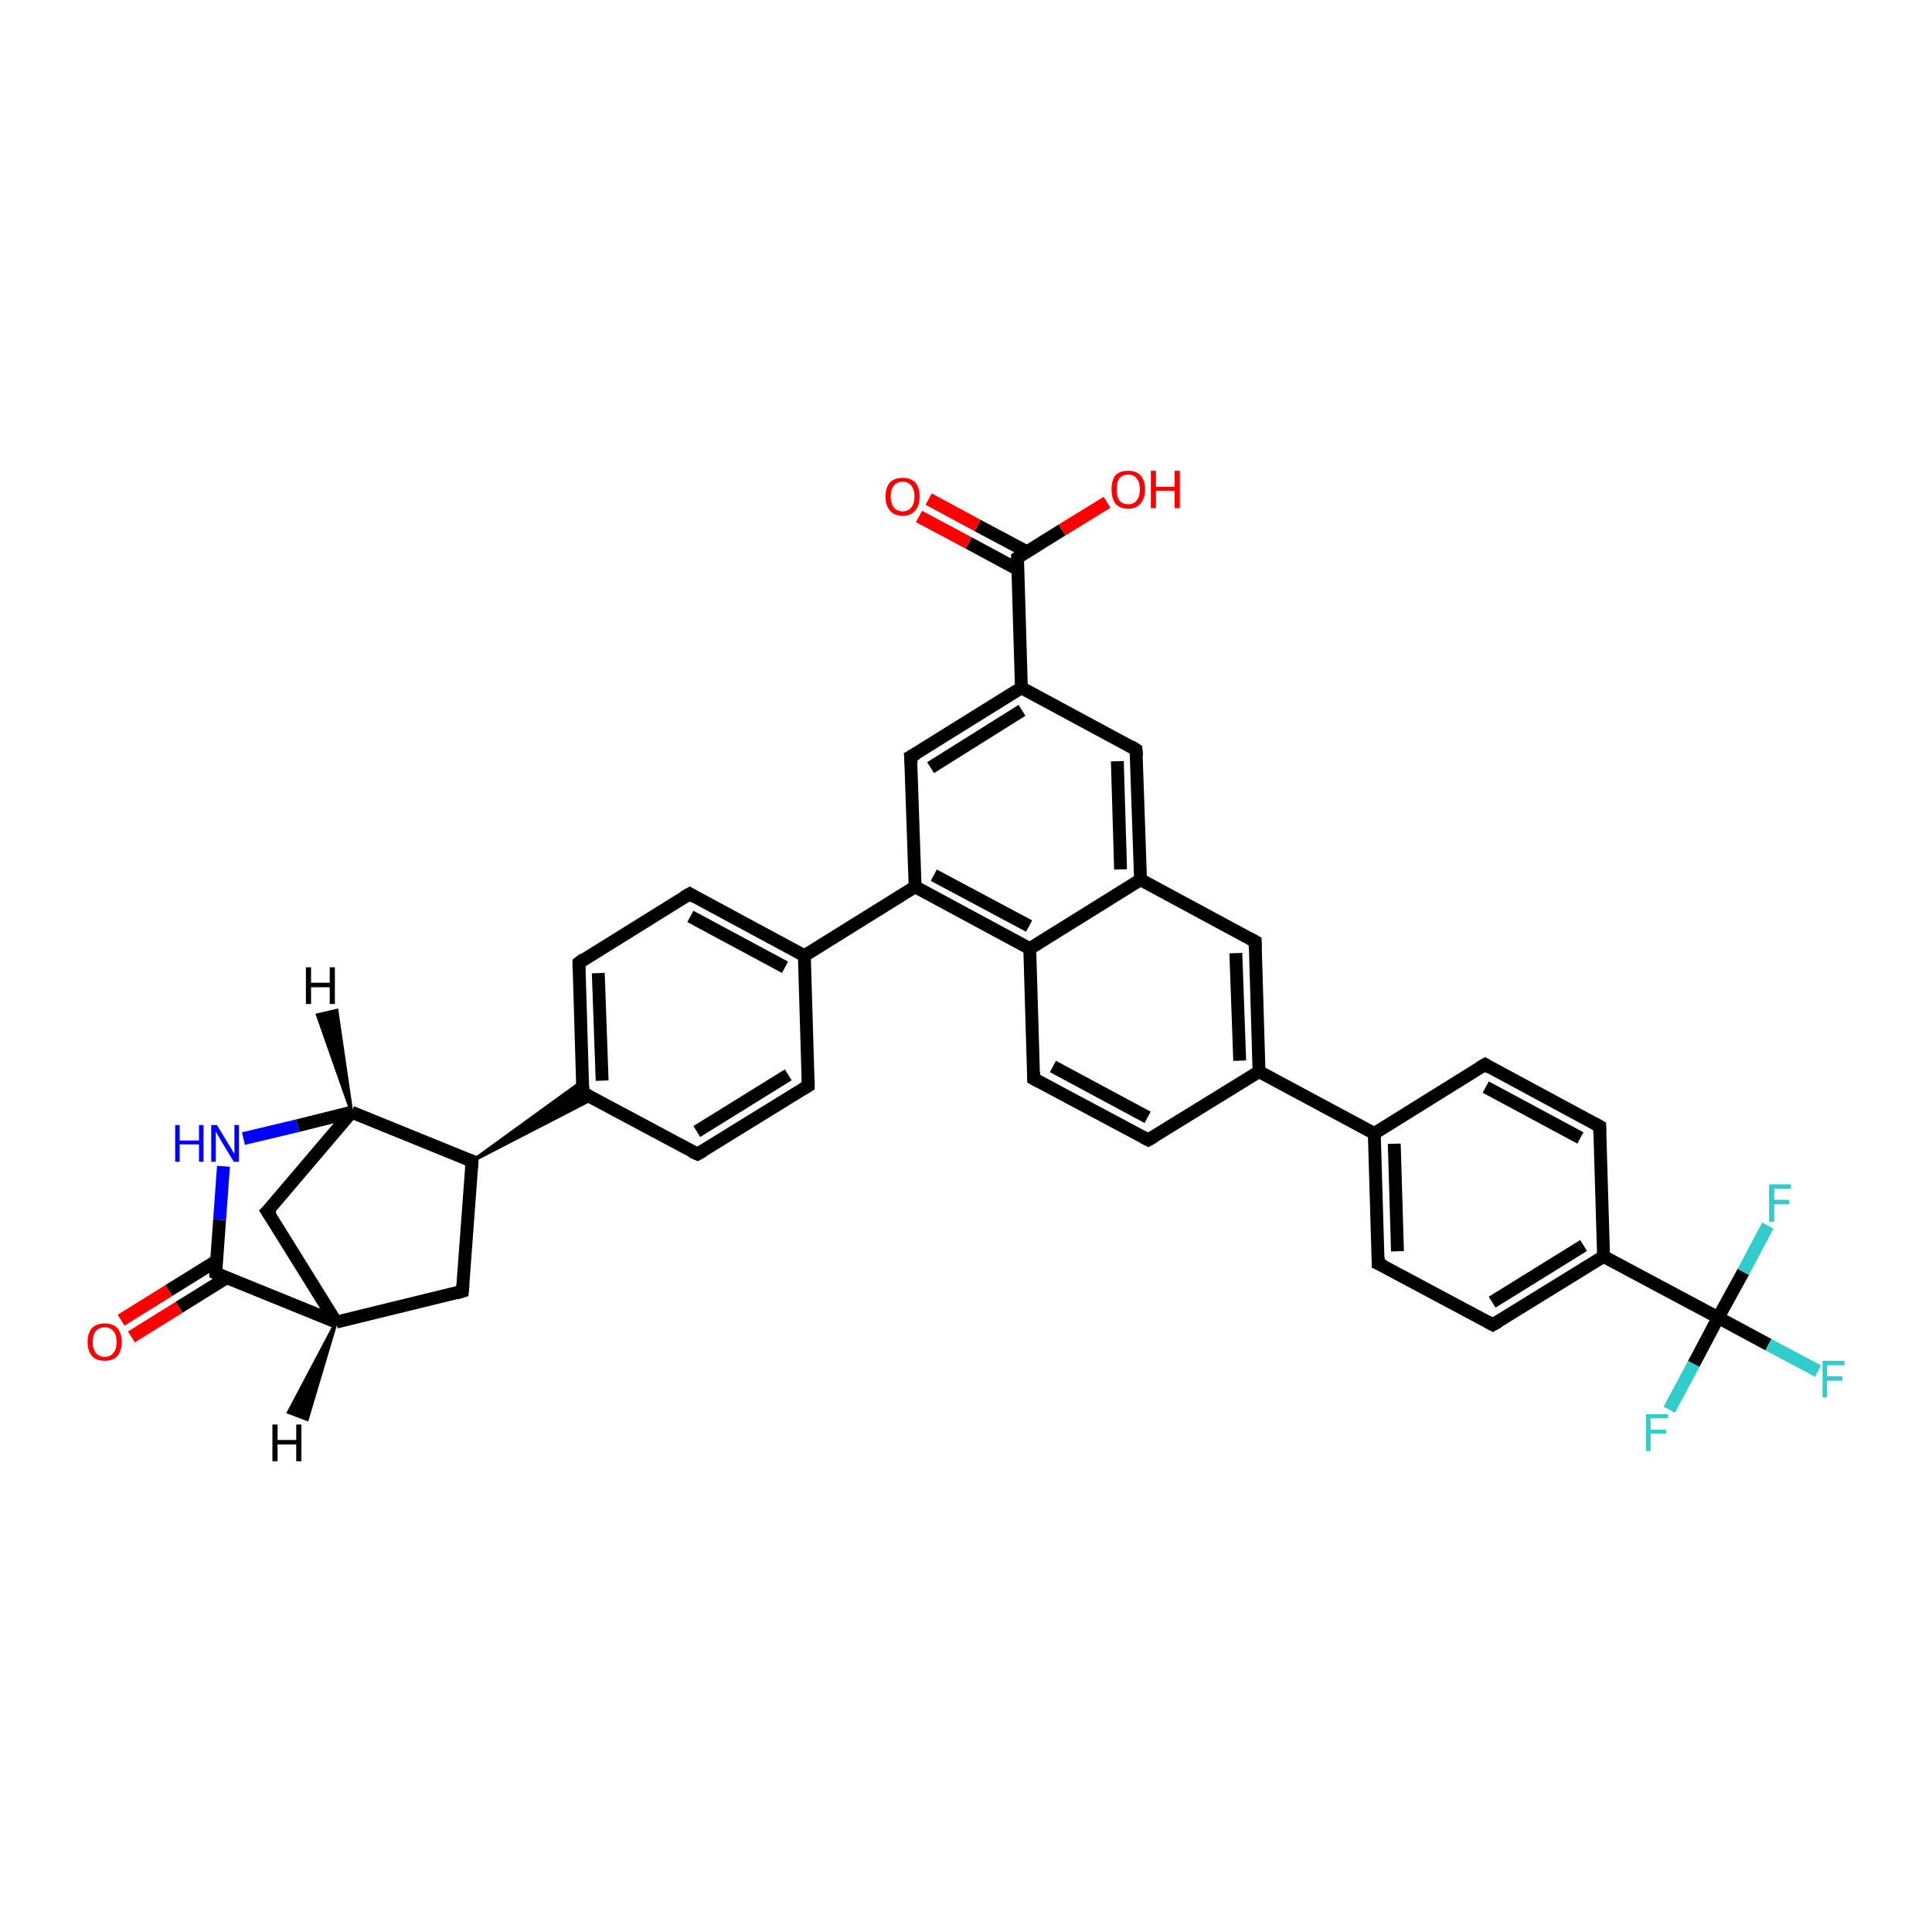 <?xml version='1.0' encoding='iso-8859-1'?>
<svg version='1.1' baseProfile='full'
              xmlns='http://www.w3.org/2000/svg'
                      xmlns:rdkit='http://www.rdkit.org/xml'
                      xmlns:xlink='http://www.w3.org/1999/xlink'
                  xml:space='preserve'
width='300px' height='300px' viewBox='0 0 300 300'>
<!-- END OF HEADER -->
<rect style='opacity:1.0;fill:#FFFFFF;stroke:none' width='300.0' height='300.0' x='0.0' y='0.0'> </rect>
<path class='bond-0 atom-0 atom-1' d='M 171.9,78.0 L 164.9,82.3' style='fill:none;fill-rule:evenodd;stroke:#FF0000;stroke-width:2.0px;stroke-linecap:butt;stroke-linejoin:miter;stroke-opacity:1' />
<path class='bond-0 atom-0 atom-1' d='M 164.9,82.3 L 158.0,86.6' style='fill:none;fill-rule:evenodd;stroke:#000000;stroke-width:2.0px;stroke-linecap:butt;stroke-linejoin:miter;stroke-opacity:1' />
<path class='bond-1 atom-1 atom-2' d='M 159.5,85.7 L 151.8,81.6' style='fill:none;fill-rule:evenodd;stroke:#000000;stroke-width:2.0px;stroke-linecap:butt;stroke-linejoin:miter;stroke-opacity:1' />
<path class='bond-1 atom-1 atom-2' d='M 151.8,81.6 L 144.2,77.5' style='fill:none;fill-rule:evenodd;stroke:#FF0000;stroke-width:2.0px;stroke-linecap:butt;stroke-linejoin:miter;stroke-opacity:1' />
<path class='bond-1 atom-1 atom-2' d='M 158.0,88.4 L 150.4,84.3' style='fill:none;fill-rule:evenodd;stroke:#000000;stroke-width:2.0px;stroke-linecap:butt;stroke-linejoin:miter;stroke-opacity:1' />
<path class='bond-1 atom-1 atom-2' d='M 150.4,84.3 L 142.7,80.2' style='fill:none;fill-rule:evenodd;stroke:#FF0000;stroke-width:2.0px;stroke-linecap:butt;stroke-linejoin:miter;stroke-opacity:1' />
<path class='bond-2 atom-1 atom-3' d='M 158.0,86.6 L 158.6,106.8' style='fill:none;fill-rule:evenodd;stroke:#000000;stroke-width:2.0px;stroke-linecap:butt;stroke-linejoin:miter;stroke-opacity:1' />
<path class='bond-3 atom-3 atom-4' d='M 158.6,106.8 L 141.4,117.5' style='fill:none;fill-rule:evenodd;stroke:#000000;stroke-width:2.0px;stroke-linecap:butt;stroke-linejoin:miter;stroke-opacity:1' />
<path class='bond-3 atom-3 atom-4' d='M 158.7,110.3 L 144.5,119.2' style='fill:none;fill-rule:evenodd;stroke:#000000;stroke-width:2.0px;stroke-linecap:butt;stroke-linejoin:miter;stroke-opacity:1' />
<path class='bond-4 atom-4 atom-5' d='M 141.4,117.5 L 142.1,137.7' style='fill:none;fill-rule:evenodd;stroke:#000000;stroke-width:2.0px;stroke-linecap:butt;stroke-linejoin:miter;stroke-opacity:1' />
<path class='bond-5 atom-5 atom-6' d='M 142.1,137.7 L 124.9,148.4' style='fill:none;fill-rule:evenodd;stroke:#000000;stroke-width:2.0px;stroke-linecap:butt;stroke-linejoin:miter;stroke-opacity:1' />
<path class='bond-6 atom-6 atom-7' d='M 124.9,148.4 L 107.1,138.8' style='fill:none;fill-rule:evenodd;stroke:#000000;stroke-width:2.0px;stroke-linecap:butt;stroke-linejoin:miter;stroke-opacity:1' />
<path class='bond-6 atom-6 atom-7' d='M 121.9,150.2 L 107.2,142.3' style='fill:none;fill-rule:evenodd;stroke:#000000;stroke-width:2.0px;stroke-linecap:butt;stroke-linejoin:miter;stroke-opacity:1' />
<path class='bond-7 atom-7 atom-8' d='M 107.1,138.8 L 89.9,149.5' style='fill:none;fill-rule:evenodd;stroke:#000000;stroke-width:2.0px;stroke-linecap:butt;stroke-linejoin:miter;stroke-opacity:1' />
<path class='bond-8 atom-8 atom-9' d='M 89.9,149.5 L 90.5,169.7' style='fill:none;fill-rule:evenodd;stroke:#000000;stroke-width:2.0px;stroke-linecap:butt;stroke-linejoin:miter;stroke-opacity:1' />
<path class='bond-8 atom-8 atom-9' d='M 92.9,151.1 L 93.5,167.8' style='fill:none;fill-rule:evenodd;stroke:#000000;stroke-width:2.0px;stroke-linecap:butt;stroke-linejoin:miter;stroke-opacity:1' />
<path class='bond-9 atom-9 atom-10' d='M 90.5,169.7 L 108.3,179.2' style='fill:none;fill-rule:evenodd;stroke:#000000;stroke-width:2.0px;stroke-linecap:butt;stroke-linejoin:miter;stroke-opacity:1' />
<path class='bond-10 atom-10 atom-11' d='M 108.3,179.2 L 125.5,168.6' style='fill:none;fill-rule:evenodd;stroke:#000000;stroke-width:2.0px;stroke-linecap:butt;stroke-linejoin:miter;stroke-opacity:1' />
<path class='bond-10 atom-10 atom-11' d='M 108.2,175.7 L 122.4,166.9' style='fill:none;fill-rule:evenodd;stroke:#000000;stroke-width:2.0px;stroke-linecap:butt;stroke-linejoin:miter;stroke-opacity:1' />
<path class='bond-11 atom-12 atom-9' d='M 73.3,180.3 L 90.4,167.9 L 90.5,169.7 Z' style='fill:#000000;fill-rule:evenodd;fill-opacity:1;stroke:#000000;stroke-width:0.5px;stroke-linecap:butt;stroke-linejoin:miter;stroke-opacity:1;' />
<path class='bond-11 atom-12 atom-9' d='M 73.3,180.3 L 90.5,169.7 L 92.1,170.6 Z' style='fill:#000000;fill-rule:evenodd;fill-opacity:1;stroke:#000000;stroke-width:0.5px;stroke-linecap:butt;stroke-linejoin:miter;stroke-opacity:1;' />
<path class='bond-12 atom-12 atom-13' d='M 73.3,180.3 L 71.8,200.5' style='fill:none;fill-rule:evenodd;stroke:#000000;stroke-width:2.0px;stroke-linecap:butt;stroke-linejoin:miter;stroke-opacity:1' />
<path class='bond-13 atom-13 atom-14' d='M 71.8,200.5 L 52.2,205.3' style='fill:none;fill-rule:evenodd;stroke:#000000;stroke-width:2.0px;stroke-linecap:butt;stroke-linejoin:miter;stroke-opacity:1' />
<path class='bond-14 atom-14 atom-15' d='M 52.2,205.3 L 41.5,188.1' style='fill:none;fill-rule:evenodd;stroke:#000000;stroke-width:2.0px;stroke-linecap:butt;stroke-linejoin:miter;stroke-opacity:1' />
<path class='bond-15 atom-15 atom-16' d='M 41.5,188.1 L 54.6,172.7' style='fill:none;fill-rule:evenodd;stroke:#000000;stroke-width:2.0px;stroke-linecap:butt;stroke-linejoin:miter;stroke-opacity:1' />
<path class='bond-16 atom-16 atom-17' d='M 54.6,172.7 L 46.2,174.8' style='fill:none;fill-rule:evenodd;stroke:#000000;stroke-width:2.0px;stroke-linecap:butt;stroke-linejoin:miter;stroke-opacity:1' />
<path class='bond-16 atom-16 atom-17' d='M 46.2,174.8 L 37.8,176.8' style='fill:none;fill-rule:evenodd;stroke:#0000FF;stroke-width:2.0px;stroke-linecap:butt;stroke-linejoin:miter;stroke-opacity:1' />
<path class='bond-17 atom-17 atom-18' d='M 34.7,181.1 L 34.1,189.4' style='fill:none;fill-rule:evenodd;stroke:#0000FF;stroke-width:2.0px;stroke-linecap:butt;stroke-linejoin:miter;stroke-opacity:1' />
<path class='bond-17 atom-17 atom-18' d='M 34.1,189.4 L 33.5,197.7' style='fill:none;fill-rule:evenodd;stroke:#000000;stroke-width:2.0px;stroke-linecap:butt;stroke-linejoin:miter;stroke-opacity:1' />
<path class='bond-18 atom-18 atom-19' d='M 33.6,195.8 L 26.2,200.4' style='fill:none;fill-rule:evenodd;stroke:#000000;stroke-width:2.0px;stroke-linecap:butt;stroke-linejoin:miter;stroke-opacity:1' />
<path class='bond-18 atom-18 atom-19' d='M 26.2,200.4 L 18.8,205.0' style='fill:none;fill-rule:evenodd;stroke:#FF0000;stroke-width:2.0px;stroke-linecap:butt;stroke-linejoin:miter;stroke-opacity:1' />
<path class='bond-18 atom-18 atom-19' d='M 35.2,198.4 L 27.8,203.0' style='fill:none;fill-rule:evenodd;stroke:#000000;stroke-width:2.0px;stroke-linecap:butt;stroke-linejoin:miter;stroke-opacity:1' />
<path class='bond-18 atom-18 atom-19' d='M 27.8,203.0 L 20.4,207.6' style='fill:none;fill-rule:evenodd;stroke:#FF0000;stroke-width:2.0px;stroke-linecap:butt;stroke-linejoin:miter;stroke-opacity:1' />
<path class='bond-19 atom-5 atom-20' d='M 142.1,137.7 L 159.9,147.3' style='fill:none;fill-rule:evenodd;stroke:#000000;stroke-width:2.0px;stroke-linecap:butt;stroke-linejoin:miter;stroke-opacity:1' />
<path class='bond-19 atom-5 atom-20' d='M 145.0,135.9 L 159.8,143.8' style='fill:none;fill-rule:evenodd;stroke:#000000;stroke-width:2.0px;stroke-linecap:butt;stroke-linejoin:miter;stroke-opacity:1' />
<path class='bond-20 atom-20 atom-21' d='M 159.9,147.3 L 160.5,167.5' style='fill:none;fill-rule:evenodd;stroke:#000000;stroke-width:2.0px;stroke-linecap:butt;stroke-linejoin:miter;stroke-opacity:1' />
<path class='bond-21 atom-21 atom-22' d='M 160.5,167.5 L 178.3,177.0' style='fill:none;fill-rule:evenodd;stroke:#000000;stroke-width:2.0px;stroke-linecap:butt;stroke-linejoin:miter;stroke-opacity:1' />
<path class='bond-21 atom-21 atom-22' d='M 163.5,165.6 L 178.2,173.5' style='fill:none;fill-rule:evenodd;stroke:#000000;stroke-width:2.0px;stroke-linecap:butt;stroke-linejoin:miter;stroke-opacity:1' />
<path class='bond-22 atom-22 atom-23' d='M 178.3,177.0 L 195.5,166.4' style='fill:none;fill-rule:evenodd;stroke:#000000;stroke-width:2.0px;stroke-linecap:butt;stroke-linejoin:miter;stroke-opacity:1' />
<path class='bond-23 atom-23 atom-24' d='M 195.5,166.4 L 194.9,146.2' style='fill:none;fill-rule:evenodd;stroke:#000000;stroke-width:2.0px;stroke-linecap:butt;stroke-linejoin:miter;stroke-opacity:1' />
<path class='bond-23 atom-23 atom-24' d='M 192.5,164.7 L 191.9,148.0' style='fill:none;fill-rule:evenodd;stroke:#000000;stroke-width:2.0px;stroke-linecap:butt;stroke-linejoin:miter;stroke-opacity:1' />
<path class='bond-24 atom-24 atom-25' d='M 194.9,146.2 L 177.1,136.6' style='fill:none;fill-rule:evenodd;stroke:#000000;stroke-width:2.0px;stroke-linecap:butt;stroke-linejoin:miter;stroke-opacity:1' />
<path class='bond-25 atom-25 atom-26' d='M 177.1,136.6 L 176.4,116.4' style='fill:none;fill-rule:evenodd;stroke:#000000;stroke-width:2.0px;stroke-linecap:butt;stroke-linejoin:miter;stroke-opacity:1' />
<path class='bond-25 atom-25 atom-26' d='M 174.0,135.0 L 173.5,118.2' style='fill:none;fill-rule:evenodd;stroke:#000000;stroke-width:2.0px;stroke-linecap:butt;stroke-linejoin:miter;stroke-opacity:1' />
<path class='bond-26 atom-23 atom-27' d='M 195.5,166.4 L 213.4,176.0' style='fill:none;fill-rule:evenodd;stroke:#000000;stroke-width:2.0px;stroke-linecap:butt;stroke-linejoin:miter;stroke-opacity:1' />
<path class='bond-27 atom-27 atom-28' d='M 213.4,176.0 L 214.0,196.2' style='fill:none;fill-rule:evenodd;stroke:#000000;stroke-width:2.0px;stroke-linecap:butt;stroke-linejoin:miter;stroke-opacity:1' />
<path class='bond-27 atom-27 atom-28' d='M 216.5,177.6 L 217.0,194.3' style='fill:none;fill-rule:evenodd;stroke:#000000;stroke-width:2.0px;stroke-linecap:butt;stroke-linejoin:miter;stroke-opacity:1' />
<path class='bond-28 atom-28 atom-29' d='M 214.0,196.2 L 231.8,205.7' style='fill:none;fill-rule:evenodd;stroke:#000000;stroke-width:2.0px;stroke-linecap:butt;stroke-linejoin:miter;stroke-opacity:1' />
<path class='bond-29 atom-29 atom-30' d='M 231.8,205.7 L 249.0,195.1' style='fill:none;fill-rule:evenodd;stroke:#000000;stroke-width:2.0px;stroke-linecap:butt;stroke-linejoin:miter;stroke-opacity:1' />
<path class='bond-29 atom-29 atom-30' d='M 231.7,202.2 L 245.9,193.4' style='fill:none;fill-rule:evenodd;stroke:#000000;stroke-width:2.0px;stroke-linecap:butt;stroke-linejoin:miter;stroke-opacity:1' />
<path class='bond-30 atom-30 atom-31' d='M 249.0,195.1 L 248.4,174.9' style='fill:none;fill-rule:evenodd;stroke:#000000;stroke-width:2.0px;stroke-linecap:butt;stroke-linejoin:miter;stroke-opacity:1' />
<path class='bond-31 atom-31 atom-32' d='M 248.4,174.9 L 230.6,165.3' style='fill:none;fill-rule:evenodd;stroke:#000000;stroke-width:2.0px;stroke-linecap:butt;stroke-linejoin:miter;stroke-opacity:1' />
<path class='bond-31 atom-31 atom-32' d='M 245.4,176.7 L 230.7,168.8' style='fill:none;fill-rule:evenodd;stroke:#000000;stroke-width:2.0px;stroke-linecap:butt;stroke-linejoin:miter;stroke-opacity:1' />
<path class='bond-32 atom-30 atom-33' d='M 249.0,195.1 L 266.8,204.6' style='fill:none;fill-rule:evenodd;stroke:#000000;stroke-width:2.0px;stroke-linecap:butt;stroke-linejoin:miter;stroke-opacity:1' />
<path class='bond-33 atom-33 atom-34' d='M 266.8,204.6 L 274.6,208.8' style='fill:none;fill-rule:evenodd;stroke:#000000;stroke-width:2.0px;stroke-linecap:butt;stroke-linejoin:miter;stroke-opacity:1' />
<path class='bond-33 atom-33 atom-34' d='M 274.6,208.8 L 282.3,212.9' style='fill:none;fill-rule:evenodd;stroke:#33CCCC;stroke-width:2.0px;stroke-linecap:butt;stroke-linejoin:miter;stroke-opacity:1' />
<path class='bond-34 atom-33 atom-35' d='M 266.8,204.6 L 263.0,211.8' style='fill:none;fill-rule:evenodd;stroke:#000000;stroke-width:2.0px;stroke-linecap:butt;stroke-linejoin:miter;stroke-opacity:1' />
<path class='bond-34 atom-33 atom-35' d='M 263.0,211.8 L 259.2,218.9' style='fill:none;fill-rule:evenodd;stroke:#33CCCC;stroke-width:2.0px;stroke-linecap:butt;stroke-linejoin:miter;stroke-opacity:1' />
<path class='bond-35 atom-33 atom-36' d='M 266.8,204.6 L 270.7,197.5' style='fill:none;fill-rule:evenodd;stroke:#000000;stroke-width:2.0px;stroke-linecap:butt;stroke-linejoin:miter;stroke-opacity:1' />
<path class='bond-35 atom-33 atom-36' d='M 270.7,197.5 L 274.5,190.3' style='fill:none;fill-rule:evenodd;stroke:#33CCCC;stroke-width:2.0px;stroke-linecap:butt;stroke-linejoin:miter;stroke-opacity:1' />
<path class='bond-36 atom-26 atom-3' d='M 176.4,116.4 L 158.6,106.8' style='fill:none;fill-rule:evenodd;stroke:#000000;stroke-width:2.0px;stroke-linecap:butt;stroke-linejoin:miter;stroke-opacity:1' />
<path class='bond-37 atom-32 atom-27' d='M 230.6,165.3 L 213.4,176.0' style='fill:none;fill-rule:evenodd;stroke:#000000;stroke-width:2.0px;stroke-linecap:butt;stroke-linejoin:miter;stroke-opacity:1' />
<path class='bond-38 atom-11 atom-6' d='M 125.5,168.6 L 124.9,148.4' style='fill:none;fill-rule:evenodd;stroke:#000000;stroke-width:2.0px;stroke-linecap:butt;stroke-linejoin:miter;stroke-opacity:1' />
<path class='bond-39 atom-16 atom-12' d='M 54.6,172.7 L 73.3,180.3' style='fill:none;fill-rule:evenodd;stroke:#000000;stroke-width:2.0px;stroke-linecap:butt;stroke-linejoin:miter;stroke-opacity:1' />
<path class='bond-40 atom-25 atom-20' d='M 177.1,136.6 L 159.9,147.3' style='fill:none;fill-rule:evenodd;stroke:#000000;stroke-width:2.0px;stroke-linecap:butt;stroke-linejoin:miter;stroke-opacity:1' />
<path class='bond-41 atom-18 atom-14' d='M 33.5,197.7 L 52.2,205.3' style='fill:none;fill-rule:evenodd;stroke:#000000;stroke-width:2.0px;stroke-linecap:butt;stroke-linejoin:miter;stroke-opacity:1' />
<path class='bond-42 atom-14 atom-37' d='M 52.2,205.3 L 47.7,220.4 L 44.8,219.3 Z' style='fill:#000000;fill-rule:evenodd;fill-opacity:1;stroke:#000000;stroke-width:0.5px;stroke-linecap:butt;stroke-linejoin:miter;stroke-opacity:1;' />
<path class='bond-43 atom-16 atom-38' d='M 54.6,172.7 L 49.3,157.6 L 52.3,156.9 Z' style='fill:#000000;fill-rule:evenodd;fill-opacity:1;stroke:#000000;stroke-width:0.5px;stroke-linecap:butt;stroke-linejoin:miter;stroke-opacity:1;' />
<path d='M 158.3,86.4 L 158.0,86.6 L 158.0,87.6' style='fill:none;stroke:#000000;stroke-width:2.0px;stroke-linecap:butt;stroke-linejoin:miter;stroke-opacity:1;' />
<path d='M 142.3,117.0 L 141.4,117.5 L 141.5,118.5' style='fill:none;stroke:#000000;stroke-width:2.0px;stroke-linecap:butt;stroke-linejoin:miter;stroke-opacity:1;' />
<path d='M 107.9,139.3 L 107.1,138.8 L 106.2,139.3' style='fill:none;stroke:#000000;stroke-width:2.0px;stroke-linecap:butt;stroke-linejoin:miter;stroke-opacity:1;' />
<path d='M 90.7,148.9 L 89.9,149.5 L 89.9,150.5' style='fill:none;stroke:#000000;stroke-width:2.0px;stroke-linecap:butt;stroke-linejoin:miter;stroke-opacity:1;' />
<path d='M 90.5,168.7 L 90.5,169.7 L 91.4,170.2' style='fill:none;stroke:#000000;stroke-width:2.0px;stroke-linecap:butt;stroke-linejoin:miter;stroke-opacity:1;' />
<path d='M 107.4,178.8 L 108.3,179.2 L 109.2,178.7' style='fill:none;stroke:#000000;stroke-width:2.0px;stroke-linecap:butt;stroke-linejoin:miter;stroke-opacity:1;' />
<path d='M 124.7,169.1 L 125.5,168.6 L 125.5,167.6' style='fill:none;stroke:#000000;stroke-width:2.0px;stroke-linecap:butt;stroke-linejoin:miter;stroke-opacity:1;' />
<path d='M 73.2,181.4 L 73.3,180.3 L 72.4,180.0' style='fill:none;stroke:#000000;stroke-width:2.0px;stroke-linecap:butt;stroke-linejoin:miter;stroke-opacity:1;' />
<path d='M 71.9,199.5 L 71.8,200.5 L 70.8,200.8' style='fill:none;stroke:#000000;stroke-width:2.0px;stroke-linecap:butt;stroke-linejoin:miter;stroke-opacity:1;' />
<path d='M 42.1,189.0 L 41.5,188.1 L 42.2,187.4' style='fill:none;stroke:#000000;stroke-width:2.0px;stroke-linecap:butt;stroke-linejoin:miter;stroke-opacity:1;' />
<path d='M 33.5,197.3 L 33.5,197.7 L 34.4,198.1' style='fill:none;stroke:#000000;stroke-width:2.0px;stroke-linecap:butt;stroke-linejoin:miter;stroke-opacity:1;' />
<path d='M 160.5,166.5 L 160.5,167.5 L 161.4,168.0' style='fill:none;stroke:#000000;stroke-width:2.0px;stroke-linecap:butt;stroke-linejoin:miter;stroke-opacity:1;' />
<path d='M 177.5,176.6 L 178.3,177.0 L 179.2,176.5' style='fill:none;stroke:#000000;stroke-width:2.0px;stroke-linecap:butt;stroke-linejoin:miter;stroke-opacity:1;' />
<path d='M 194.9,147.2 L 194.9,146.2 L 194.0,145.7' style='fill:none;stroke:#000000;stroke-width:2.0px;stroke-linecap:butt;stroke-linejoin:miter;stroke-opacity:1;' />
<path d='M 176.5,117.4 L 176.4,116.4 L 175.6,115.9' style='fill:none;stroke:#000000;stroke-width:2.0px;stroke-linecap:butt;stroke-linejoin:miter;stroke-opacity:1;' />
<path d='M 214.0,195.2 L 214.0,196.2 L 214.9,196.6' style='fill:none;stroke:#000000;stroke-width:2.0px;stroke-linecap:butt;stroke-linejoin:miter;stroke-opacity:1;' />
<path d='M 230.9,205.2 L 231.8,205.7 L 232.7,205.2' style='fill:none;stroke:#000000;stroke-width:2.0px;stroke-linecap:butt;stroke-linejoin:miter;stroke-opacity:1;' />
<path d='M 248.4,175.9 L 248.4,174.9 L 247.5,174.4' style='fill:none;stroke:#000000;stroke-width:2.0px;stroke-linecap:butt;stroke-linejoin:miter;stroke-opacity:1;' />
<path d='M 231.4,165.8 L 230.6,165.3 L 229.7,165.8' style='fill:none;stroke:#000000;stroke-width:2.0px;stroke-linecap:butt;stroke-linejoin:miter;stroke-opacity:1;' />
<path class='atom-0' d='M 172.6 76.0
Q 172.6 74.6, 173.2 73.8
Q 173.9 73.1, 175.2 73.1
Q 176.4 73.1, 177.1 73.8
Q 177.8 74.6, 177.8 76.0
Q 177.8 77.4, 177.1 78.2
Q 176.4 79.0, 175.2 79.0
Q 173.9 79.0, 173.2 78.2
Q 172.6 77.4, 172.6 76.0
M 175.2 78.3
Q 176.1 78.3, 176.5 77.7
Q 177.0 77.1, 177.0 76.0
Q 177.0 74.9, 176.5 74.3
Q 176.1 73.7, 175.2 73.7
Q 174.3 73.7, 173.8 74.3
Q 173.4 74.9, 173.4 76.0
Q 173.4 77.1, 173.8 77.7
Q 174.3 78.3, 175.2 78.3
' fill='#FF0000'/>
<path class='atom-0' d='M 178.7 73.1
L 179.5 73.1
L 179.5 75.6
L 182.4 75.6
L 182.4 73.1
L 183.2 73.1
L 183.2 78.9
L 182.4 78.9
L 182.4 76.2
L 179.5 76.2
L 179.5 78.9
L 178.7 78.9
L 178.7 73.1
' fill='#FF0000'/>
<path class='atom-2' d='M 137.5 77.1
Q 137.5 75.7, 138.2 74.9
Q 138.9 74.2, 140.2 74.2
Q 141.4 74.2, 142.1 74.9
Q 142.8 75.7, 142.8 77.1
Q 142.8 78.5, 142.1 79.3
Q 141.4 80.1, 140.2 80.1
Q 138.9 80.1, 138.2 79.3
Q 137.5 78.5, 137.5 77.1
M 140.2 79.4
Q 141.0 79.4, 141.5 78.8
Q 142.0 78.2, 142.0 77.1
Q 142.0 76.0, 141.5 75.4
Q 141.0 74.8, 140.2 74.8
Q 139.3 74.8, 138.8 75.4
Q 138.3 76.0, 138.3 77.1
Q 138.3 78.2, 138.8 78.8
Q 139.3 79.4, 140.2 79.4
' fill='#FF0000'/>
<path class='atom-17' d='M 27.2 174.7
L 27.9 174.7
L 27.9 177.1
L 30.9 177.1
L 30.9 174.7
L 31.6 174.7
L 31.6 180.4
L 30.9 180.4
L 30.9 177.7
L 27.9 177.7
L 27.9 180.4
L 27.2 180.4
L 27.2 174.7
' fill='#0000FF'/>
<path class='atom-17' d='M 33.7 174.7
L 35.5 177.7
Q 35.7 178.0, 36.0 178.5
Q 36.3 179.1, 36.4 179.1
L 36.4 174.7
L 37.1 174.7
L 37.1 180.4
L 36.3 180.4
L 34.3 177.1
Q 34.1 176.7, 33.8 176.2
Q 33.6 175.8, 33.5 175.7
L 33.5 180.4
L 32.8 180.4
L 32.8 174.7
L 33.7 174.7
' fill='#0000FF'/>
<path class='atom-19' d='M 13.6 208.4
Q 13.6 207.0, 14.3 206.2
Q 15.0 205.5, 16.3 205.5
Q 17.5 205.5, 18.2 206.2
Q 18.9 207.0, 18.9 208.4
Q 18.9 209.8, 18.2 210.6
Q 17.5 211.3, 16.3 211.3
Q 15.0 211.3, 14.3 210.6
Q 13.6 209.8, 13.6 208.4
M 16.3 210.7
Q 17.1 210.7, 17.6 210.1
Q 18.1 209.5, 18.1 208.4
Q 18.1 207.2, 17.6 206.7
Q 17.1 206.1, 16.3 206.1
Q 15.4 206.1, 14.9 206.7
Q 14.4 207.2, 14.4 208.4
Q 14.4 209.5, 14.9 210.1
Q 15.4 210.7, 16.3 210.7
' fill='#FF0000'/>
<path class='atom-34' d='M 283.0 211.3
L 286.4 211.3
L 286.4 212.0
L 283.7 212.0
L 283.7 213.7
L 286.1 213.7
L 286.1 214.4
L 283.7 214.4
L 283.7 217.0
L 283.0 217.0
L 283.0 211.3
' fill='#33CCCC'/>
<path class='atom-35' d='M 255.6 219.6
L 259.0 219.6
L 259.0 220.2
L 256.3 220.2
L 256.3 222.0
L 258.7 222.0
L 258.7 222.6
L 256.3 222.6
L 256.3 225.3
L 255.6 225.3
L 255.6 219.6
' fill='#33CCCC'/>
<path class='atom-36' d='M 274.7 183.9
L 278.1 183.9
L 278.1 184.6
L 275.5 184.6
L 275.5 186.3
L 277.8 186.3
L 277.8 187.0
L 275.5 187.0
L 275.5 189.7
L 274.7 189.7
L 274.7 183.9
' fill='#33CCCC'/>
<path class='atom-37' d='M 42.3 221.2
L 43.1 221.2
L 43.1 223.6
L 46.0 223.6
L 46.0 221.2
L 46.8 221.2
L 46.8 226.9
L 46.0 226.9
L 46.0 224.3
L 43.1 224.3
L 43.1 226.9
L 42.3 226.9
L 42.3 221.2
' fill='#000000'/>
<path class='atom-38' d='M 47.5 150.2
L 48.3 150.2
L 48.3 152.6
L 51.2 152.6
L 51.2 150.2
L 52.0 150.2
L 52.0 155.9
L 51.2 155.9
L 51.2 153.3
L 48.3 153.3
L 48.3 155.9
L 47.5 155.9
L 47.5 150.2
' fill='#000000'/>
</svg>
